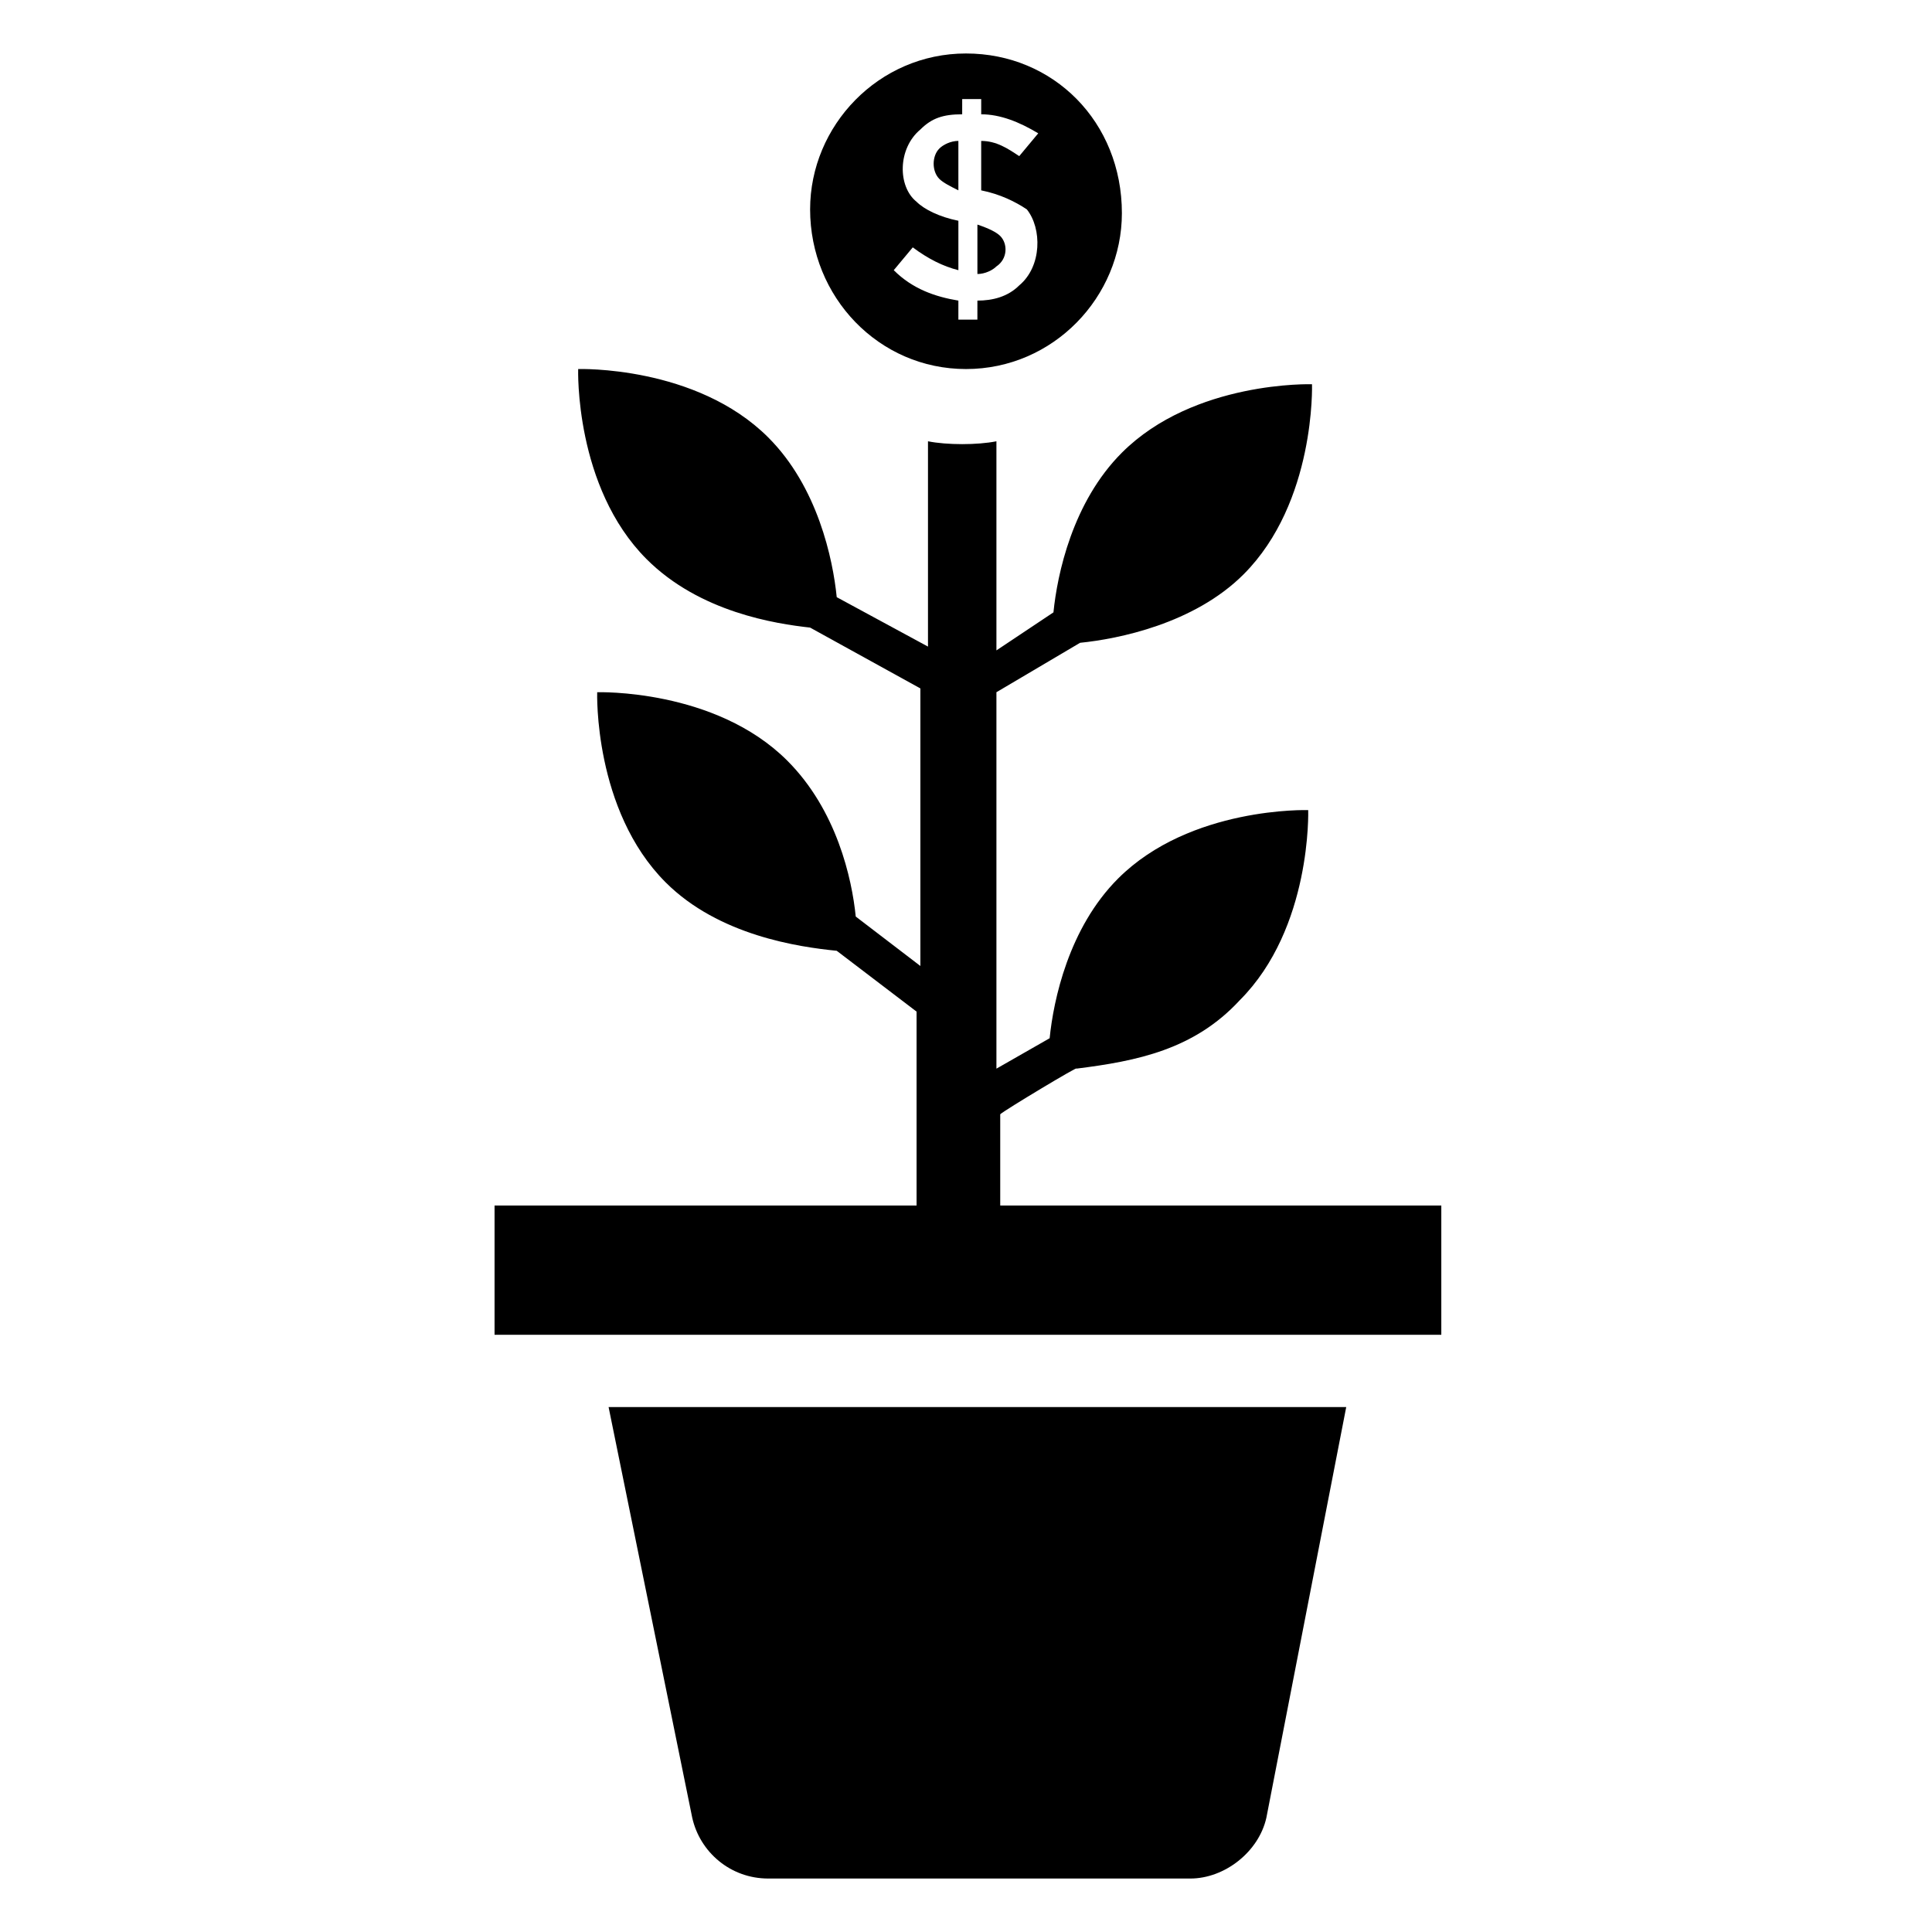 <?xml version="1.0" encoding="UTF-8"?>
<!-- Uploaded to: SVG Repo, www.svgrepo.com, Generator: SVG Repo Mixer Tools -->
<svg fill="#000000" width="800px" height="800px" version="1.1" viewBox="144 144 512 512" xmlns="http://www.w3.org/2000/svg">
 <g>
  <path d="m327.45 625.71c2.016 9.07 10.078 16.121 20.152 16.121h111.85c9.07 0 18.137-7.055 20.152-16.121l21.16-108.82h-195.48z"/>
  <path d="m409.07 462.47v-23.176c1.008-1.008 21.16-13.098 20.152-12.09 16.121-2.016 31.234-5.039 43.328-18.137 19.145-19.145 18.137-50.383 18.137-50.383s-31.234-1.008-50.383 18.137c-13.098 13.098-17.129 32.242-18.137 42.32l-14.105 8.062v-99.758l22.168-13.098c10.078-1.008 30.23-5.039 43.328-18.137 19.145-19.145 18.137-50.383 18.137-50.383s-31.234-1.008-50.383 18.137c-13.098 13.098-17.129 32.242-18.137 42.32l-15.113 10.078v-55.418c-5.039 1.008-13.098 1.008-18.137 0v54.41l-24.184-13.098c-1.008-10.078-5.039-29.223-18.137-42.32-19.145-19.145-50.383-18.137-50.383-18.137s-1.008 31.234 18.137 50.383c14.105 14.105 34.258 17.129 43.328 18.137l29.223 16.121v73.555l-17.129-13.098c-1.008-10.078-5.039-28.215-18.137-41.312-19.145-19.145-50.383-18.137-50.383-18.137s-1.008 31.234 18.137 50.383c14.105 14.105 35.266 17.129 45.344 18.137l21.16 16.121v51.387l-111.84-0.004v34.258h250.9v-34.258h-116.89z"/>
  <path d="m397.98 181.34c-2.016 0-4.031 1.008-5.039 2.016-2.016 2.016-2.016 6.047 0 8.062 1.008 1.008 3.023 2.016 5.039 3.023z"/>
  <path d="m409.07 206.54c-1.008-1.008-3.023-2.016-6.047-3.023v13.098c2.016 0 4.031-1.008 5.039-2.016 3.023-2.012 3.023-6.043 1.008-8.059z"/>
  <path d="m400 241.8c23.176 0 41.312-19.145 41.312-41.312 0-24.18-18.141-42.316-41.312-42.316-23.176 0-41.312 19.145-41.312 41.312 0 23.172 18.137 42.316 41.312 42.316zm-13.102-44.332c-5.039-4.031-5.039-14.105 1.008-19.145 3.023-3.023 6.047-4.031 11.082-4.031l0.004-4.031h5.039v4.031c5.039 0 10.078 2.016 15.113 5.039l-5.039 6.047c-3.023-2.016-6.047-4.031-10.078-4.031v13.098c5.039 1.008 9.07 3.023 12.09 5.039 4.035 5.035 4.035 15.113-2.012 20.148-3.023 3.023-7.055 4.031-11.082 4.031l-0.004 5.039h-5.039l0.004-5.039c-6.047-1.008-12.09-3.023-17.129-8.062l5.039-6.047c4.031 3.023 8.062 5.039 12.09 6.047v-13.098c-5.039-1.008-9.07-3.023-11.086-5.035z"/>
 </g>
</svg>